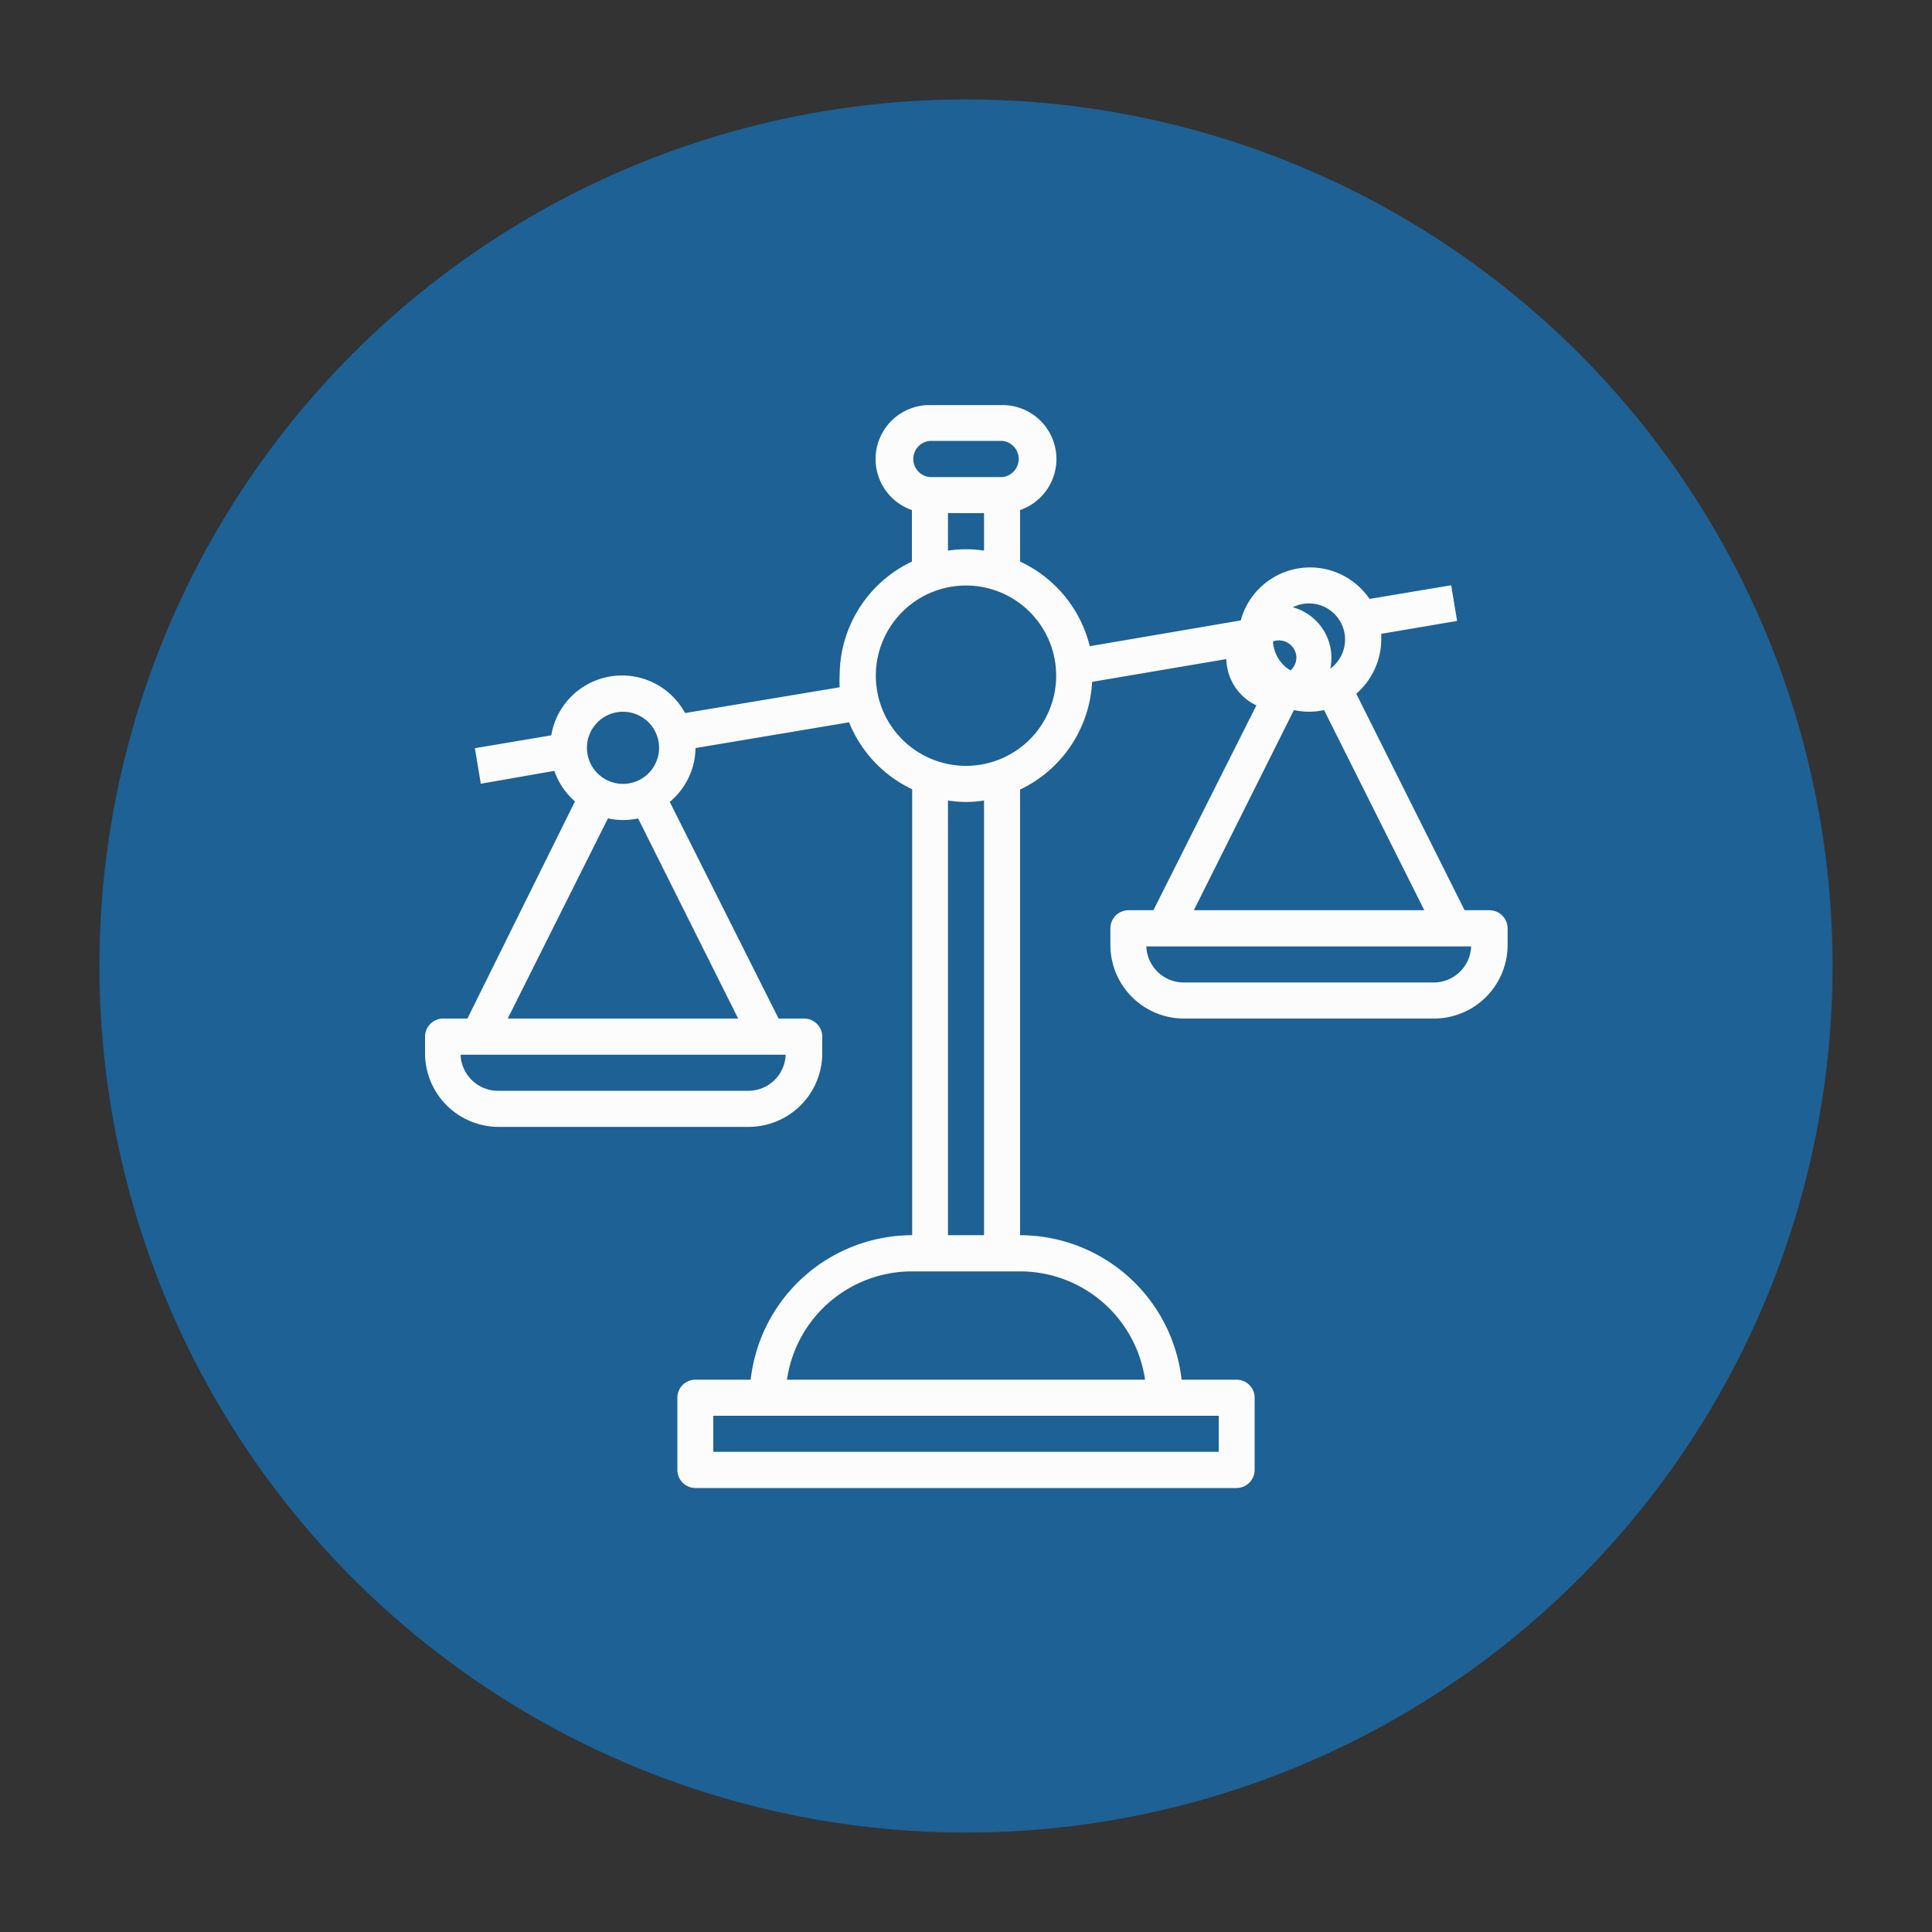 <svg id="Capa_1" data-name="Capa 1" xmlns="http://www.w3.org/2000/svg" viewBox="0 0 150 150"><rect x="0" y="0" width="150" height="150" fill="#333333" stroke="none"/><defs><style>.cls-1{fill:#1d6195;}.cls-2{fill:#fcfcfc;}</style></defs><circle class="cls-1" cx="75" cy="75" r="67.28"/><path class="cls-2" d="M99.29,47A4.08,4.08,0,1,0,103.37,51,4.08,4.08,0,0,0,99.29,47Zm0,5.44A1.36,1.36,0,1,1,100.65,51,1.36,1.36,0,0,1,99.29,52.4Z"/><path class="cls-2" d="M115.65,70.67h-1.94L105.3,53.86a5.62,5.62,0,0,0,1.94-4.21c0-.15,0-.29,0-.44l5.89-1-.46-2.77-6.34,1.06a5.58,5.58,0,0,0-10,1.67l-11.72,2A9.84,9.84,0,0,0,79.2,43.6v-4a4.19,4.19,0,0,0-1.4-8.15H72.2a4.19,4.19,0,0,0-1.4,8.15v4a9.81,9.81,0,0,0-5.61,8.85,9.08,9.08,0,0,0,0,.91l-12,2a5.57,5.57,0,0,0-10.39,1.73l-5.93,1,.46,2.76,5.71-1a5.52,5.52,0,0,0,1.6,2.37L36.29,79.08H34.35A1.41,1.41,0,0,0,33,80.49v1.29a5.72,5.72,0,0,0,5.72,5.71h19.4a5.72,5.72,0,0,0,5.72-5.71V80.49a1.41,1.41,0,0,0-1.4-1.41H60.45L52,62.26A5.54,5.54,0,0,0,54,58.08l11.92-2a9.81,9.81,0,0,0,4.9,5.2V95.9a12.64,12.64,0,0,0-12.54,11.22H54a1.4,1.4,0,0,0-1.41,1.4v5.6A1.41,1.41,0,0,0,54,115.53H96a1.41,1.41,0,0,0,1.41-1.41v-5.6a1.4,1.4,0,0,0-1.41-1.4H91.74A12.64,12.64,0,0,0,79.2,95.9V61.3a9.81,9.81,0,0,0,5.59-8.36L96.22,51A5.64,5.64,0,0,0,98,53.86L89.55,70.67H87.61a1.41,1.41,0,0,0-1.4,1.41v1.29a5.72,5.72,0,0,0,5.72,5.71h19.4a5.72,5.72,0,0,0,5.72-5.71V72.08A1.41,1.41,0,0,0,115.65,70.67ZM48.37,55.26a2.8,2.8,0,1,1-2.8,2.8A2.8,2.8,0,0,1,48.37,55.26Zm9.7,29.43H38.67a2.91,2.91,0,0,1-2.91-2.8H61A2.91,2.91,0,0,1,58.07,84.69Zm-.76-5.61H39.42L47.2,63.54a5.43,5.43,0,0,0,2.34,0ZM72.2,34.23h5.6a1.41,1.41,0,0,1,0,2.81H72.2a1.41,1.41,0,0,1,0-2.81Zm4.2,5.61v2.91a9.39,9.39,0,0,0-2.8,0V39.84Zm18.22,70.08v2.8H55.38v-2.8Zm-5.72-2.8H61.1a9.81,9.81,0,0,1,9.7-8.41h8.4A9.81,9.81,0,0,1,88.9,107.12ZM73.6,95.9V62.15a8.77,8.77,0,0,0,2.8,0V95.9ZM75,59.46a7,7,0,1,1,7-7A7,7,0,0,1,75,59.46Zm26.63-12.61a2.8,2.8,0,1,1-2.8,2.8A2.8,2.8,0,0,1,101.63,46.85Zm-1.17,8.28a5.43,5.43,0,0,0,2.34,0l7.78,15.54H92.69Zm10.87,21.15H91.93A2.91,2.91,0,0,1,89,73.48h25.22A2.91,2.91,0,0,1,111.33,76.28Z"/></svg>